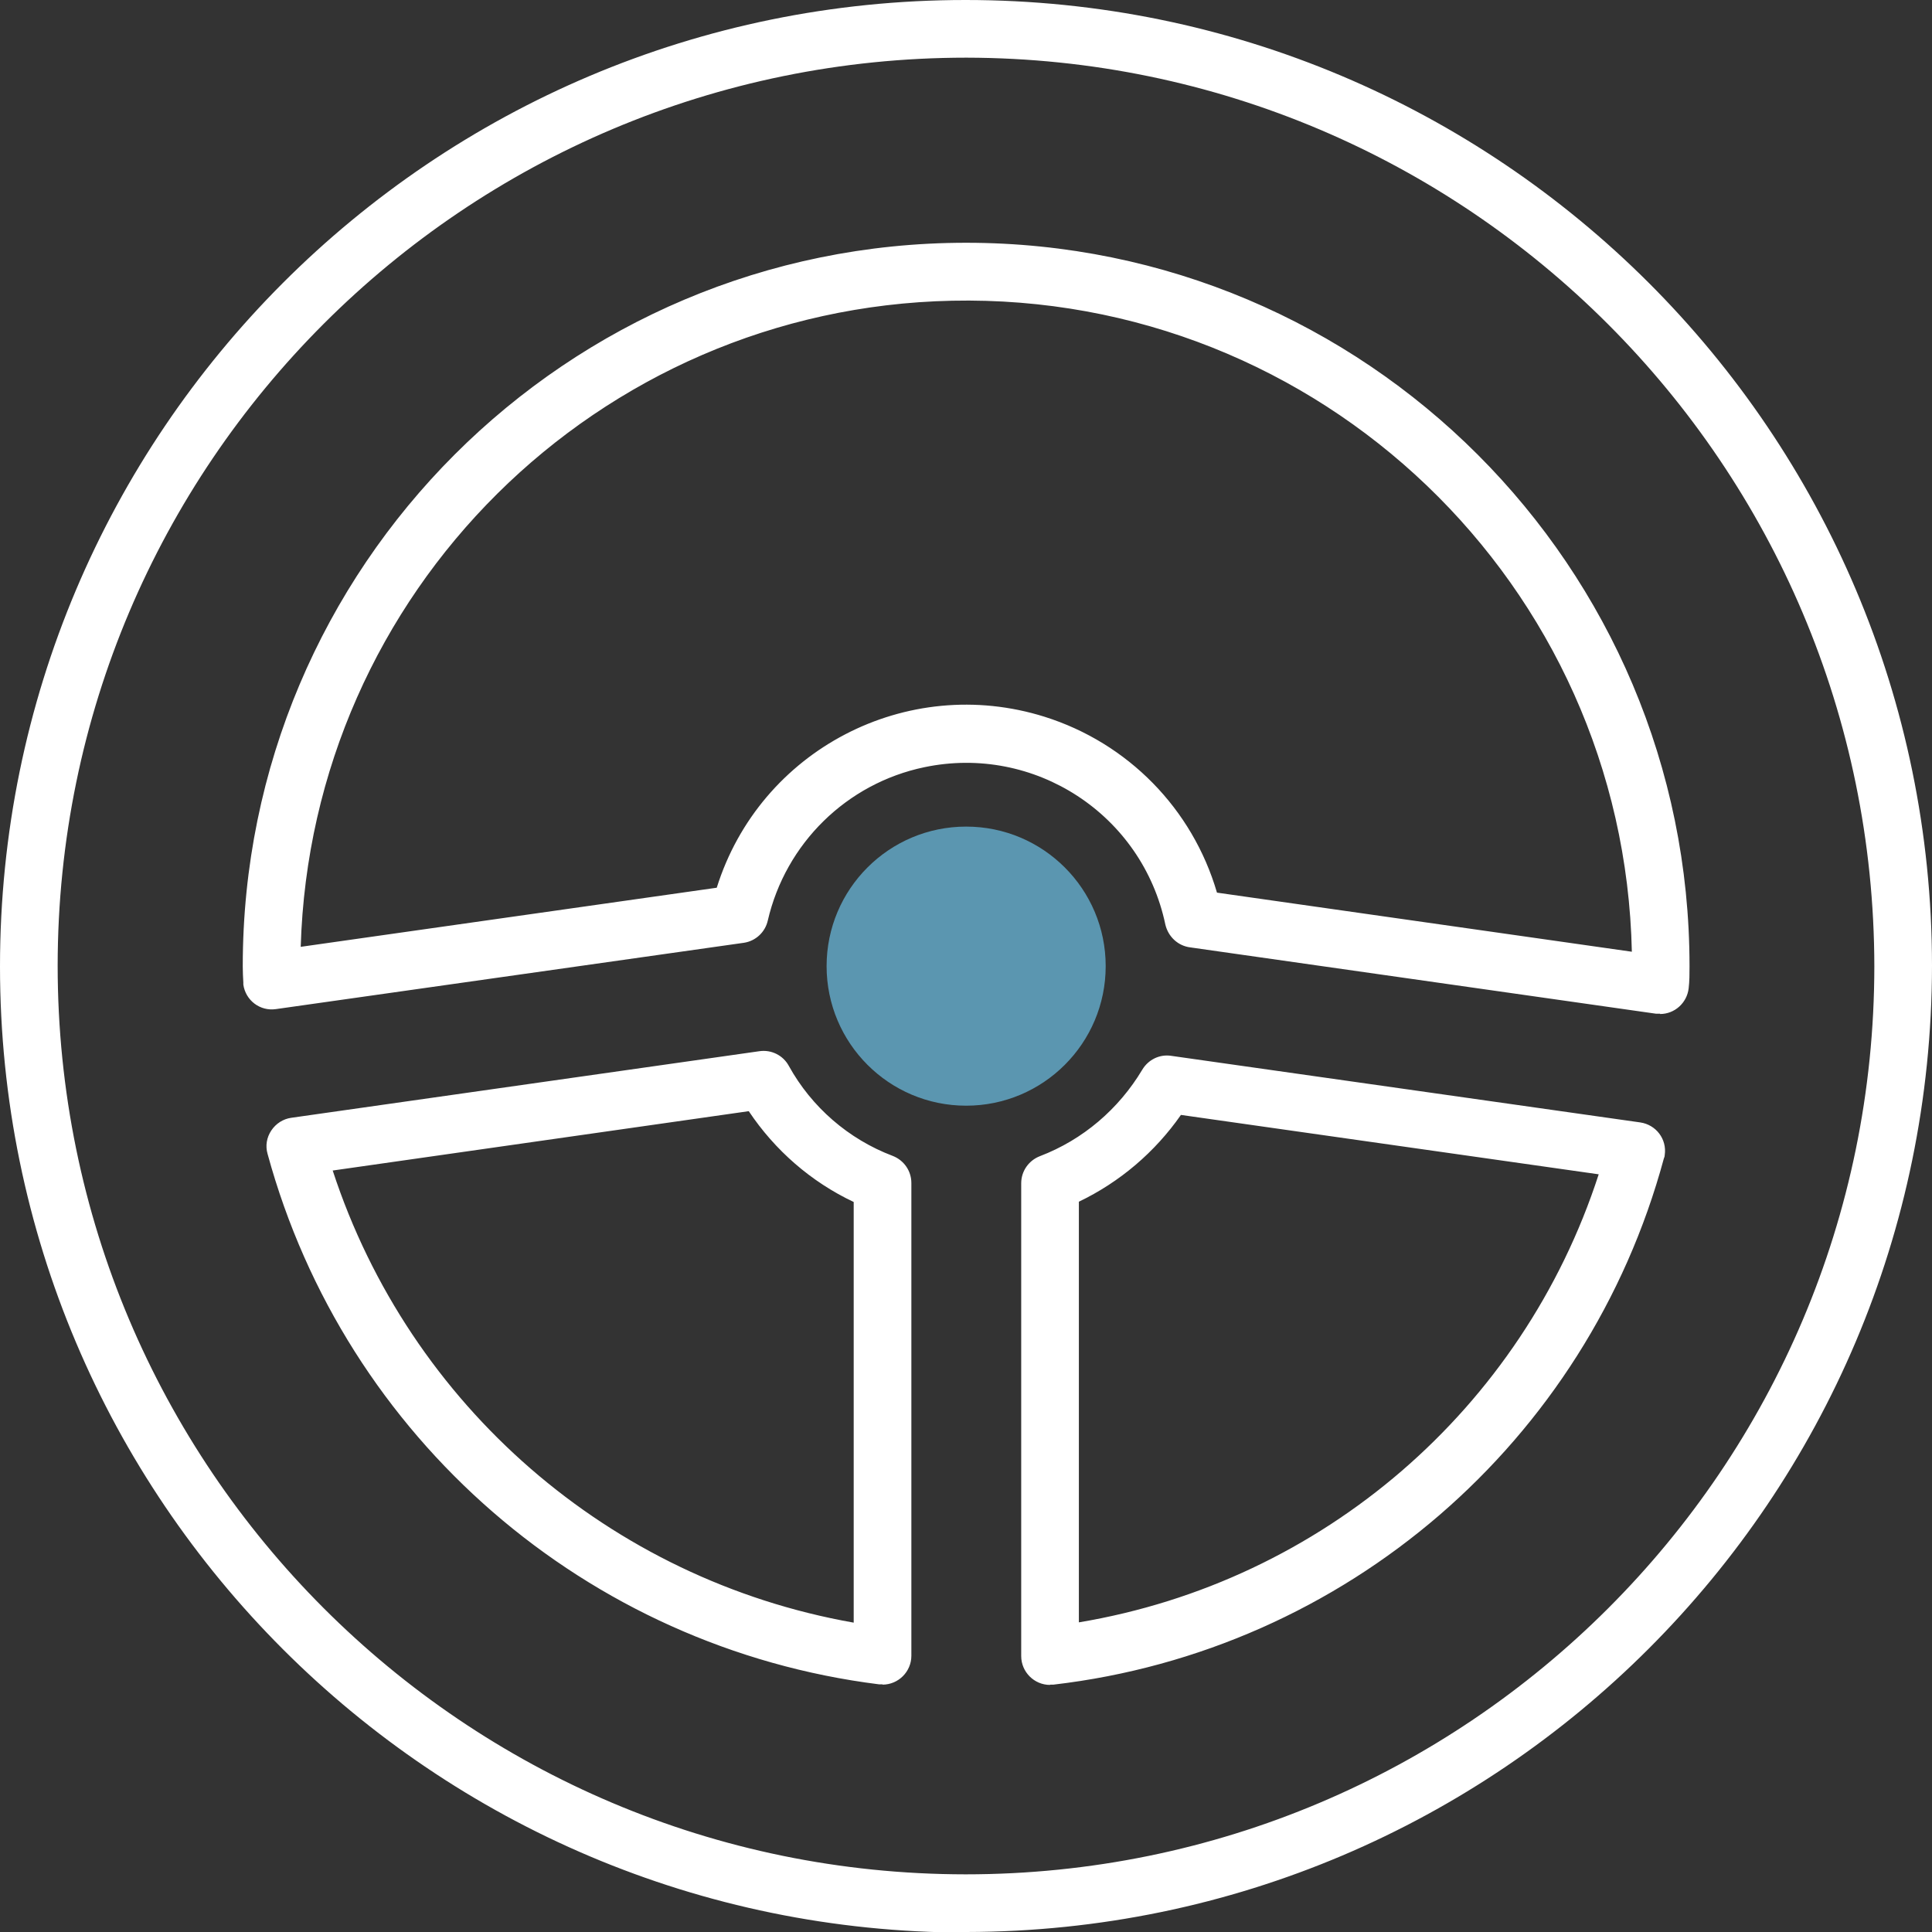 <?xml version="1.0" encoding="UTF-8"?>
<svg id="Layer_1" data-name="Layer 1" xmlns="http://www.w3.org/2000/svg" viewBox="0 0 67.01 67.01">
  <rect x="0" y="0" width="67.01" height="67.01" fill="#333333" stroke="none"/>
  <defs>
    <style>
      .cls-1 {
        fill: #fff;
      }

      .cls-2 {
        fill: #5b96b0;
      }
    </style>
  </defs>
  <path id="Path_79549" data-name="Path 79549" class="cls-1" d="m30.61,58.42s-.08,0-.12,0c-10.14-1.27-18.52-8.54-21.21-18.4-.08-.28-.03-.57.13-.81.16-.24.41-.4.69-.44l16.24-2.31c.41-.06.82.14,1.02.51.79,1.43,2.07,2.54,3.6,3.12.39.15.65.52.65.94v16.4c0,.55-.45,1-1,1m-19.07-17.83c2.67,8.16,9.62,14.19,18.07,15.68v-14.59c-1.48-.7-2.73-1.79-3.64-3.15l-14.44,2.06Zm24.88,17.84c-.55,0-1-.45-1-1v-16.4c0-.42.26-.79.65-.94,1.49-.57,2.73-1.63,3.55-3,.21-.35.6-.54,1-.48l16.27,2.31c.55.08.93.58.85,1.13,0,.04-.01.08-.03.12-2.66,9.84-11.05,17.07-21.17,18.25-.04,0-.08,0-.12,0m1-16.75v14.59c8.44-1.41,15.39-7.4,18.03-15.54l-14.49-2.06c-.9,1.29-2.12,2.33-3.54,3.01m20.16-6.53s-.09,0-.14,0l-16.15-2.3c-.43-.05-.77-.37-.87-.79-.8-3.82-4.54-6.26-8.36-5.46-2.69.56-4.81,2.64-5.43,5.32-.09.4-.42.71-.83.77l-16.23,2.3c-.55.08-1.05-.3-1.13-.85,0-.02,0-.04,0-.07-.01-.18-.02-.37-.02-.56,0-13.86,11.23-25.09,25.09-25.09s25.09,11.23,25.09,25.09c0,.25,0,.51-.03.76-.06.51-.49.89-.99.89m-15.37-4.2l14.39,2.05c-.27-12.75-10.83-22.86-23.58-22.59-12.3.26-22.23,10.12-22.59,22.42l14.43-2.05c1.5-4.78,6.59-7.43,11.37-5.93,2.89.91,5.13,3.19,5.98,6.1m15.37,4.2s-.09,0-.14,0l-16.15-2.3c-.43-.05-.77-.37-.87-.79-.8-3.82-4.54-6.26-8.36-5.46-2.69.56-4.81,2.64-5.43,5.32-.09.4-.42.71-.83.77l-16.23,2.3c-.55.08-1.05-.3-1.13-.85,0-.02,0-.04,0-.07-.01-.18-.02-.37-.02-.56,0-13.86,11.23-25.09,25.09-25.09s25.09,11.23,25.09,25.09c0,.25,0,.51-.03.76-.06.51-.49.89-.99.89m-15.37-4.2l14.39,2.05c-.27-12.75-10.83-22.86-23.58-22.59-12.3.26-22.23,10.12-22.59,22.42l14.43-2.05c1.5-4.78,6.59-7.43,11.37-5.93,2.89.91,5.13,3.19,5.98,6.1m-8.69,36.06C15.01,67.02,0,52.02,0,33.52,0,15.01,14.99,0,33.49,0c18.5,0,33.51,14.99,33.52,33.49h0c-.02,18.5-15,33.49-33.49,33.52m0-65.01c-17.4,0-31.51,14.09-31.52,31.49,0,17.4,14.09,31.51,31.49,31.52,17.4,0,31.51-14.09,31.52-31.49h0c-.02-17.4-14.11-31.49-31.49-31.52"/>
  <circle class="cls-2" cx="33.51" cy="33.51" r="4.84"/>
</svg>